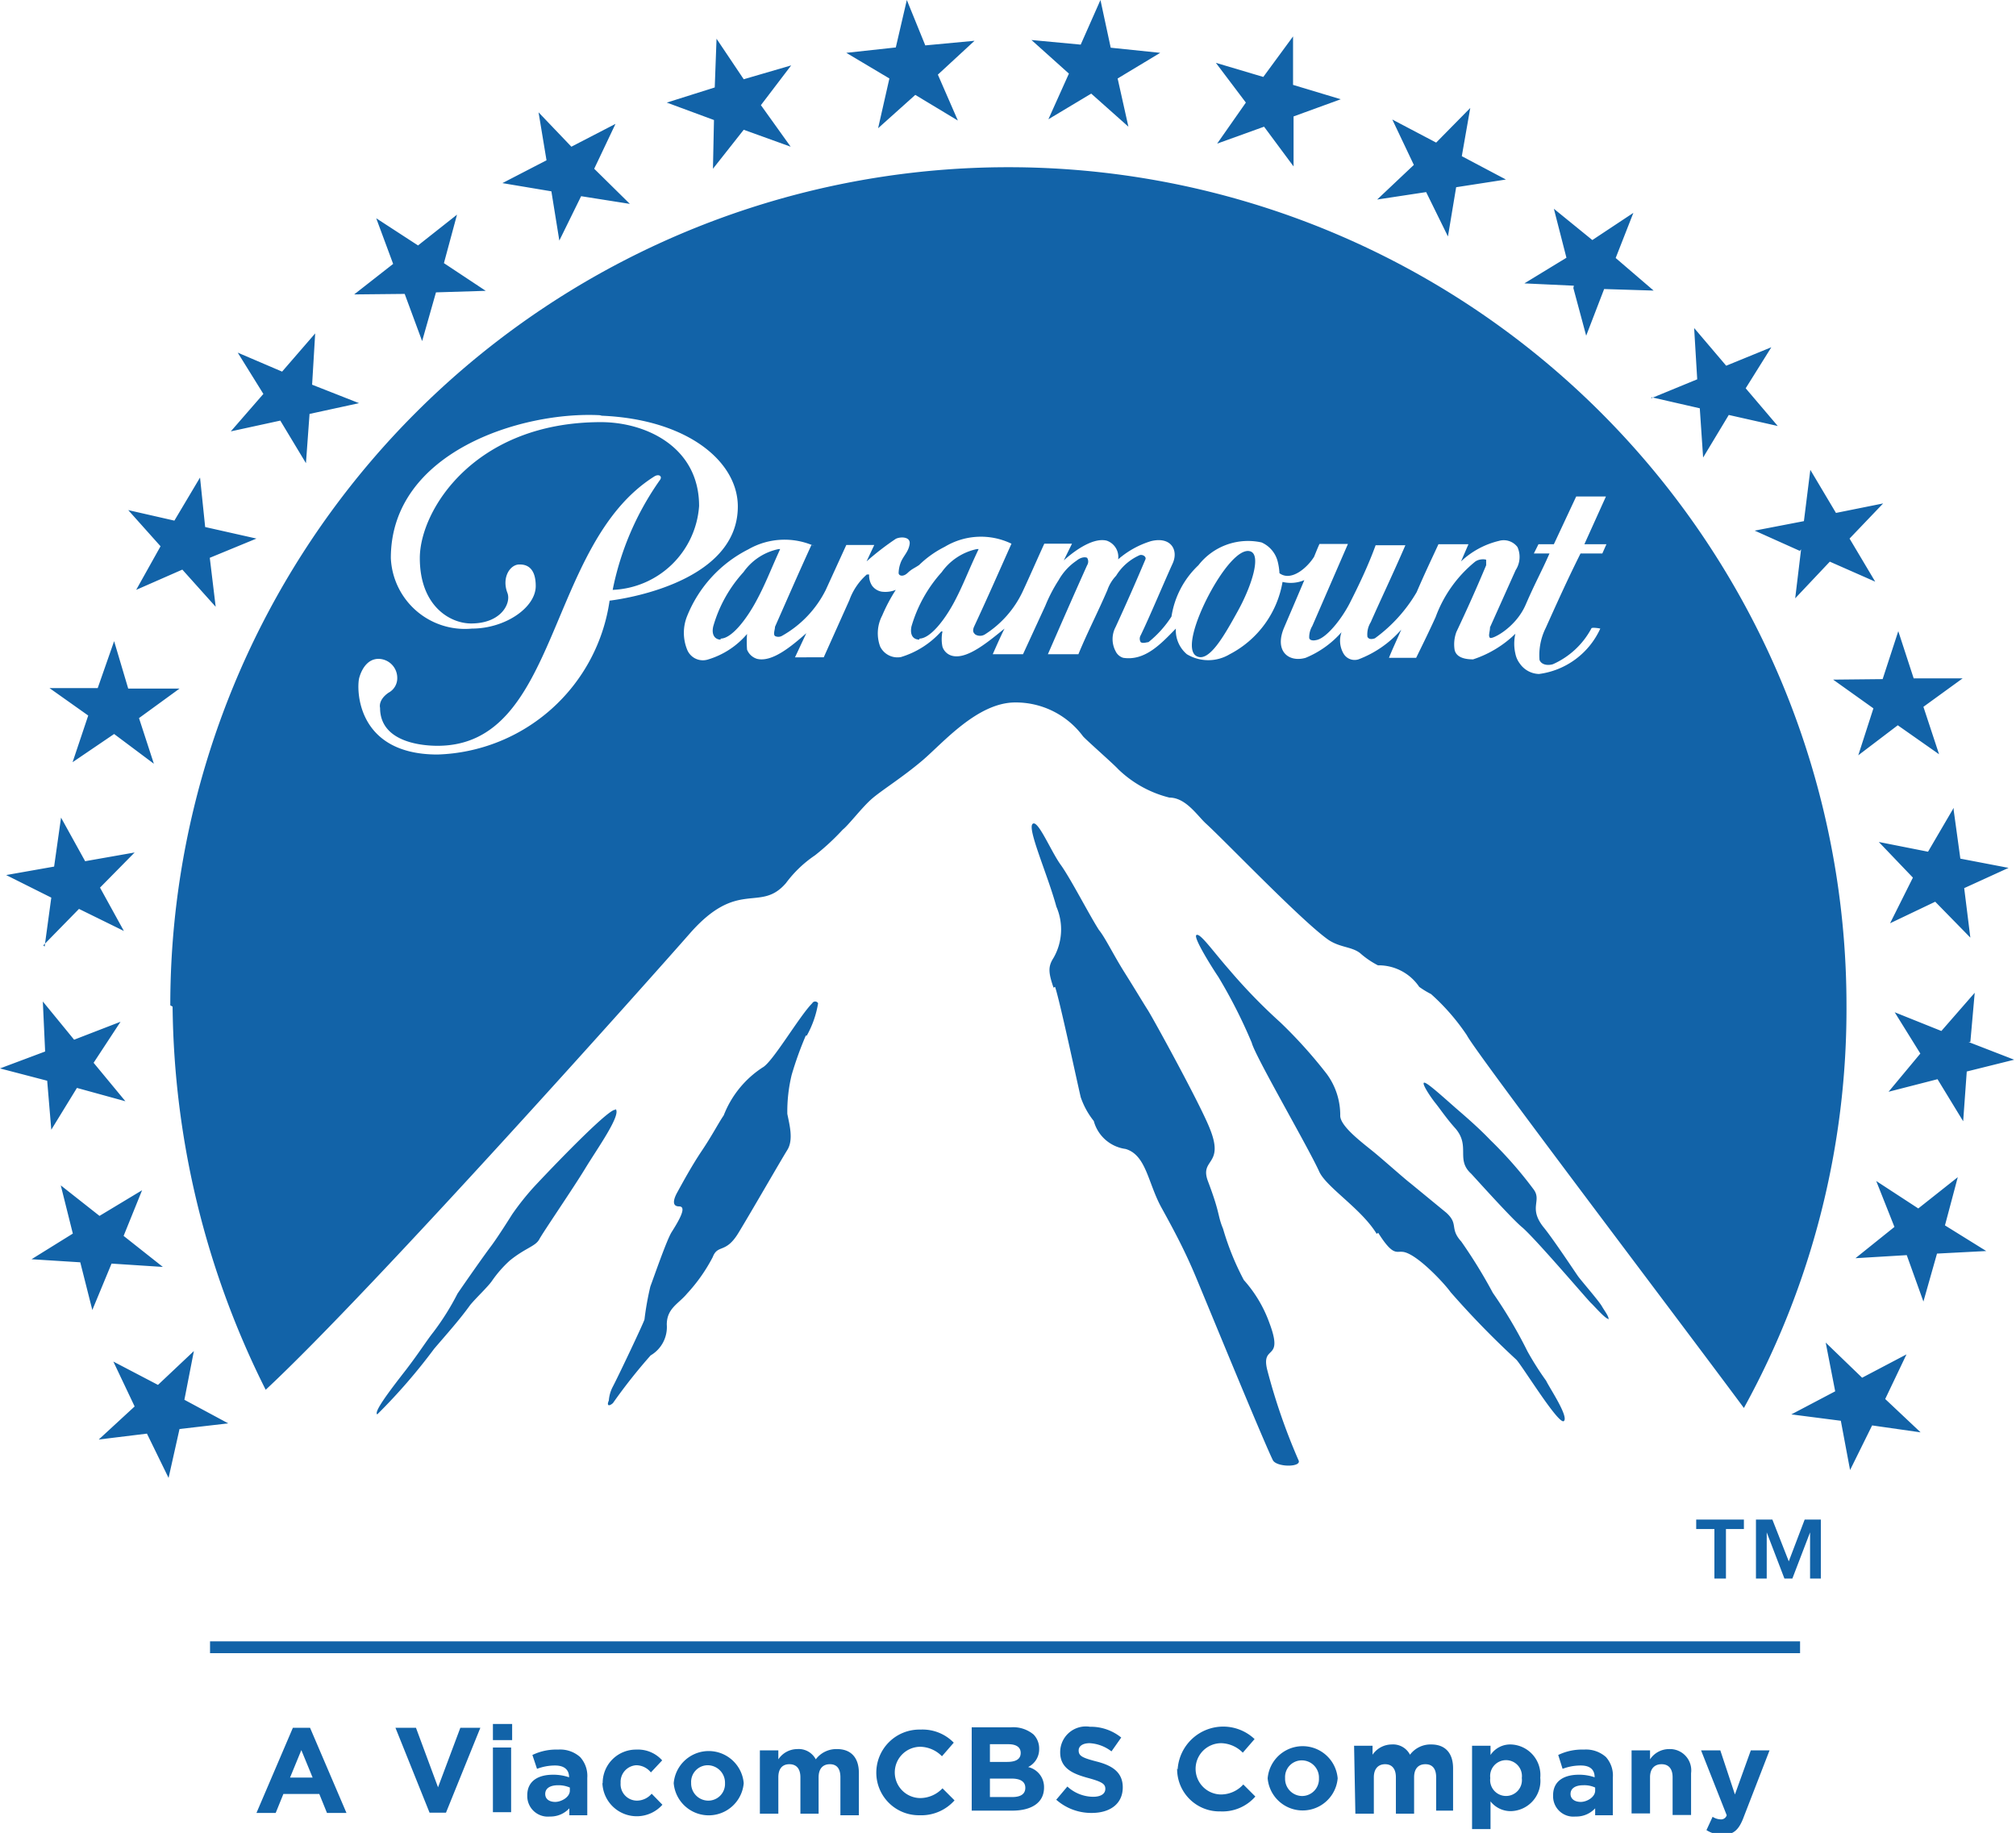 <?xml version="1.0" encoding="UTF-8"?> <svg xmlns="http://www.w3.org/2000/svg" viewBox="0 0 78.61 71.47"><defs><style>.cls-1{fill:#1263a8;}</style></defs><g id="Layer_2" data-name="Layer 2"><g id="Layer_1-2" data-name="Layer 1"><g id="Homepage"><g id="Home-v2---Desktop-HD---Hero-Design"><g id="logos"><path id="paramount" class="cls-1" d="M68,59.62h-.7v1.93h-.45V59.62h-.71v-.37H68Zm1.75,1.26.62-1.63H71v2.3h-.42v-1.8l-.69,1.8h-.31l-.69-1.8v1.8h-.42v-2.3h.64ZM8.19,64h62v.46h-62Zm4,5.31-.44-1.07-.44,1.07Zm-.77-1.94h.67l1.42,3.32h-.76l-.3-.74h-1.4l-.3.74H10Zm4,0h.8l.86,2.32.87-2.32h.78l-1.34,3.31h-.64Zm3.8.77h.71v2.52h-.71Zm0-.92h.75v.63h-.75Zm3,2.56V69.7a1.11,1.11,0,0,0-.46-.09c-.31,0-.5.12-.5.34h0c0,.2.16.31.39.31s.57-.18.57-.44M20.56,70h0c0-.55.42-.8,1-.8a1.89,1.89,0,0,1,.63.1v0c0-.3-.19-.46-.55-.46a2,2,0,0,0-.7.13l-.18-.54a2.13,2.13,0,0,1,1-.21,1.17,1.17,0,0,1,.86.29,1.09,1.09,0,0,1,.28.81v1.46h-.7v-.27a1,1,0,0,1-.76.32.8.8,0,0,1-.88-.78m2.94-.52h0a1.3,1.3,0,0,1,1.32-1.31,1.26,1.26,0,0,1,1,.42l-.44.47a.74.74,0,0,0-.57-.28.65.65,0,0,0-.61.69h0a.64.64,0,0,0,.64.69.76.76,0,0,0,.57-.27l.42.43a1.34,1.34,0,0,1-2.34-.84m4.78,0h0a.68.68,0,0,0-.67-.7.65.65,0,0,0-.65.69h0a.67.67,0,0,0,.66.69.65.65,0,0,0,.66-.68m-2,0h0a1.37,1.37,0,0,1,2.73,0h0a1.37,1.37,0,0,1-2.73,0m3.36-1.28h.72v.35a.89.89,0,0,1,.74-.4.75.75,0,0,1,.72.4,1,1,0,0,1,.83-.4c.53,0,.85.32.85.93v1.65h-.72V69.3c0-.34-.14-.51-.41-.51s-.44.17-.44.51v1.42h-.71V69.3c0-.34-.16-.51-.43-.51s-.43.17-.43.51v1.42h-.72V68.19Zm4.54.89h0a1.68,1.68,0,0,1,1.72-1.7,1.7,1.7,0,0,1,1.3.51l-.46.53a1.22,1.22,0,0,0-.84-.37,1,1,0,0,0-1,1h0a1,1,0,0,0,1,1,1.2,1.2,0,0,0,.86-.38l.47.47a1.73,1.73,0,0,1-1.36.58,1.66,1.66,0,0,1-1.69-1.69m5.29.26H38.6v.72h.87c.32,0,.51-.11.51-.36h0c0-.22-.16-.36-.54-.36m.36-1c0-.22-.17-.34-.48-.34H38.6v.69h.67c.33,0,.53-.1.53-.35Zm-1.91-1h1.54a1.24,1.24,0,0,1,.87.28.78.78,0,0,1,.22.56h0a.77.77,0,0,1-.43.71.8.8,0,0,1,.62.8h0c0,.6-.5.9-1.24.9H37.89V67.42Zm3.3,2.82.43-.51a1.5,1.5,0,0,0,1,.4c.3,0,.48-.11.48-.31h0c0-.18-.11-.27-.66-.42s-1.1-.35-1.1-1h0a1,1,0,0,1,1.16-1,1.88,1.88,0,0,1,1.22.42l-.38.54a1.53,1.53,0,0,0-.85-.32c-.28,0-.43.12-.43.28h0c0,.22.14.29.72.44s1,.41,1,1h0c0,.65-.5,1-1.21,1a2.06,2.06,0,0,1-1.4-.53m4.75-1.16h0a1.78,1.78,0,0,1,3-1.19l-.46.53a1.22,1.22,0,0,0-.84-.37,1,1,0,0,0-1,1h0a1,1,0,0,0,1,1,1.18,1.18,0,0,0,.86-.39l.47.47a1.7,1.7,0,0,1-1.36.58,1.65,1.65,0,0,1-1.69-1.68m5.53.38h0a.67.67,0,0,0-.67-.69.65.65,0,0,0-.65.69h0a.67.67,0,0,0,.66.7.66.66,0,0,0,.66-.69m-2,0h0a1.37,1.37,0,0,1,2.73,0h0a1.37,1.37,0,0,1-2.73,0m3.37-1.27h.72v.35a.91.91,0,0,1,.75-.4.74.74,0,0,1,.71.4,1,1,0,0,1,.83-.4c.53,0,.85.32.85.93v1.65H56V69.3c0-.34-.15-.51-.42-.51s-.44.17-.44.51v1.42h-.71V69.3c0-.34-.16-.51-.42-.51s-.44.17-.44.51v1.42h-.72Zm6.54,1.26h0a.62.62,0,1,0-1.23,0h0a.62.62,0,1,0,1.23,0m-1.94-1.26h.72v.36a.92.92,0,0,1,.79-.41,1.19,1.19,0,0,1,1.15,1.3h0a1.18,1.18,0,0,1-1.15,1.3,1,1,0,0,1-.79-.38v1.08h-.72Zm4.8,1.64V69.7a1,1,0,0,0-.46-.09c-.31,0-.5.12-.5.34h0c0,.2.17.31.4.31s.56-.18.56-.44M60.56,70h0c0-.55.42-.8,1-.8a1.83,1.83,0,0,1,.62.1v0c0-.3-.18-.46-.54-.46a2,2,0,0,0-.71.13l-.17-.54a2.13,2.13,0,0,1,1-.21,1.17,1.17,0,0,1,.86.29,1.08,1.08,0,0,1,.27.8v1.47H62.2v-.27a1,1,0,0,1-.77.32.79.79,0,0,1-.87-.78m3.06-1.8h.72v.35a.89.89,0,0,1,.74-.4.83.83,0,0,1,.86.94v1.63h-.72V69.3c0-.34-.16-.51-.43-.51s-.45.17-.45.51v1.41h-.72V68.19Zm4.65,0H69l-1,2.58c-.19.52-.4.71-.83.71a1.17,1.17,0,0,1-.63-.18l.24-.52a.6.6,0,0,0,.3.1.23.23,0,0,0,.25-.16l-1-2.53h.75l.57,1.72Zm-61.54-29a34,34,0,0,0,3.63,14.94c4.2-3.91,15.25-16.32,16.51-17.76,1.92-2.21,2.76-.81,3.78-2a4.62,4.62,0,0,1,1.13-1.08,9.25,9.25,0,0,0,1.08-1c.22-.17.73-.84,1.11-1.18s1.2-.84,2-1.52,2.14-2.26,3.62-2.26a3.26,3.26,0,0,1,2.64,1.32c.13.15,1.2,1.09,1.37,1.28a4.4,4.4,0,0,0,2,1.11c.63,0,1.07.68,1.41,1,.74.67,3.8,3.87,4.81,4.56.45.29.88.25,1.21.5a3.35,3.35,0,0,0,.7.48,1.91,1.91,0,0,1,1.61.84,3.46,3.46,0,0,0,.46.28,8.45,8.45,0,0,1,1.4,1.61C57.51,41,65.27,51.22,68,54.9a32.23,32.23,0,0,0,4-15.7,32.68,32.68,0,0,0-65.36,0m25-17.95c-.54,1.18-.92,2.06-1.42,3.19,0,.11-.08.29,0,.36a.29.29,0,0,0,.26,0A4.21,4.21,0,0,0,32.2,23L33,21.25h1.09l-.3.64s0,.06,0,0a10.69,10.69,0,0,1,1.14-.88c.18-.09.58-.09.54.2s-.22.44-.33.68a1.23,1.23,0,0,0-.1.45c0,.11.17.17.35,0s.28-.19.45-.31a4,4,0,0,1,1-.71,2.73,2.73,0,0,1,2.6-.12c-.54,1.21-.93,2.1-1.46,3.24-.08.19,0,.25.05.3a.36.36,0,0,0,.37,0,4,4,0,0,0,1.47-1.66c.28-.6.54-1.2.85-1.88H41.8l-.32.65,0,0c.3-.27,1.09-.91,1.67-.77a.67.67,0,0,1,.45.73,3.52,3.52,0,0,1,1.28-.71c.77-.19,1.08.34.85.86-.32.7-.91,2.11-1.25,2.81a.26.26,0,0,0,0,.27c.09.06.23,0,.3,0a4.16,4.16,0,0,0,.9-1,3.47,3.47,0,0,1,1.05-2,2.45,2.45,0,0,1,2.46-.89,1.11,1.11,0,0,1,.63.74,2.32,2.32,0,0,1,.07.46c.46.34,1.09-.22,1.35-.64.07-.17.15-.37.21-.5.27,0,.79,0,1.11,0l-1.39,3.2a.85.85,0,0,0-.12.45c0,.1.13.13.26.1.39-.05,1-.81,1.33-1.46s.71-1.44,1-2.24h1.16c-.46,1.07-1,2.2-1.35,3a.9.9,0,0,0-.13.57c.06.12.2.09.29.06a5.92,5.92,0,0,0,1.63-1.8c.3-.7.54-1.2.85-1.87h1.17l-.29.67a3.25,3.25,0,0,1,1.48-.8.67.67,0,0,1,.72.24.94.94,0,0,1-.07.9l-1,2.23c0,.17-.08.34,0,.41s1-.39,1.39-1.29.61-1.27.93-2h-.61l.18-.36h.6l.87-1.86h1.16l-.84,1.86h.86l-.16.36h-.85c-.5,1-.91,1.91-1.36,2.91a2.38,2.38,0,0,0-.24,1.24c.07.19.31.23.52.17a3.15,3.15,0,0,0,1.5-1.39c0-.07.37,0,.35,0a3.06,3.06,0,0,1-2.39,1.77.94.94,0,0,1-.75-.41.93.93,0,0,1-.17-.38,1.71,1.71,0,0,1,0-.78,4.26,4.26,0,0,1-1.65,1c-.29,0-.65-.06-.72-.37a1.38,1.38,0,0,1,.07-.7c.42-.89.77-1.67,1.16-2.6,0,0,0-.19,0-.21s-.25-.06-.43.07a5,5,0,0,0-1.54,2.16c-.24.53-.5,1.06-.76,1.59H54.16c.13-.33.33-.75.48-1.1a0,0,0,1,0,0,0,4.18,4.18,0,0,1-1.67,1.16.5.5,0,0,1-.59-.24,1,1,0,0,1-.07-.82s0,0,0,0a3.78,3.78,0,0,1-1.4,1c-.66.19-1.24-.26-.83-1.2.11-.26.43-1,.78-1.83a1.36,1.36,0,0,1-.85.07s0,0,0,0a3.92,3.92,0,0,1-2.06,2.82,1.62,1.62,0,0,1-1.67,0,1.22,1.22,0,0,1-.43-1c-.56.57-1.19,1.27-2.05,1.14a.48.48,0,0,1-.3-.26,1,1,0,0,1,0-.94c.4-.87.75-1.66,1.16-2.63.06-.12-.13-.23-.25-.16a2.05,2.05,0,0,0-.89.79,1.53,1.53,0,0,0-.34.56c-.37.86-.79,1.67-1.13,2.5H40.86c.51-1.17,1-2.29,1.53-3.47a.27.27,0,0,0,0-.29c-.11-.05-.28,0-.41.11a2.24,2.24,0,0,0-.7.76,6,6,0,0,0-.52,1l-.87,1.89H38.71c.11-.25.33-.75.46-1,0,0,0,0,0,0-.62.5-1.42,1.18-2,1.07a.54.54,0,0,1-.42-.36,1.49,1.49,0,0,1,0-.6s0,0-.05,0a3.45,3.45,0,0,1-1.57,1,.75.75,0,0,1-.81-.41A1.49,1.49,0,0,1,34.4,24a6.48,6.48,0,0,1,.53-1,1.09,1.09,0,0,1-.55.07.59.59,0,0,1-.38-.24.73.73,0,0,1-.11-.43s0,0-.09,0a2.42,2.42,0,0,0-.68,1l-1,2.23H31l.44-.94s0,0,0,0c-.6.53-1.34,1.14-1.92,1a.61.61,0,0,1-.39-.36,4.14,4.14,0,0,1,0-.61h0a3.2,3.2,0,0,1-1.54,1,.66.66,0,0,1-.8-.4,1.74,1.74,0,0,1,0-1.29,5,5,0,0,1,2.39-2.61,2.84,2.84,0,0,1,2.57-.13m-8.28-5.08c3.33.14,5.3,1.78,5.3,3.54,0,3.13-5,3.67-5,3.67a7,7,0,0,1-6.71,6c-3.21,0-3.16-2.62-3.05-3s.35-.73.75-.73a.74.74,0,0,1,.73.73.64.64,0,0,1-.34.59c-.42.29-.33.59-.33.59,0,1.4,1.78,1.48,2.24,1.48,4.78,0,4.23-7.84,8.45-10.5.19-.12.33,0,.22.14A11.23,11.23,0,0,0,23.89,23a3.52,3.52,0,0,0,3.37-3.27c0-2.3-2.07-3.27-3.83-3.27-4.92,0-7.06,3.43-7.06,5.3s1.18,2.55,2,2.55c1.18,0,1.56-.79,1.42-1.18-.24-.61.1-1.12.46-1.12.15,0,.64,0,.64.84s-1.19,1.66-2.49,1.66a2.89,2.89,0,0,1-3.16-2.75c0-4.15,5.12-5.73,8.15-5.57m4.71,8.71c.43,0,1-.75,1.37-1.43s.53-1.13.95-2.06c0,0,0,0-.06,0a2.22,2.22,0,0,0-1.37.9,5.28,5.28,0,0,0-1.18,2.12c-.08.36.1.51.29.51m18.57.65c.48.24,1.07-.81,1.6-1.77s.92-2.17.49-2.32-1.12.74-1.63,1.71-.91,2.17-.46,2.38M35.85,24.9c.43,0,1-.75,1.36-1.43s.51-1.13.95-2.06c0,0,0,0-.07,0a2.25,2.25,0,0,0-1.37.9,5.4,5.4,0,0,0-1.18,2.12c-.07.36.09.51.31.51M31.46,40.38a3.85,3.85,0,0,0,.44-1.26.13.13,0,0,0-.23,0c-.5.5-1.54,2.29-1.93,2.5a3.92,3.92,0,0,0-1.52,1.87c-.2.29-.45.78-.86,1.39s-.8,1.34-.95,1.61-.22.55.07.55.06.45-.29,1c-.19.3-.68,1.72-.83,2.12a11.29,11.29,0,0,0-.23,1.29c-.06.19-1,2.17-1.23,2.61a1.38,1.38,0,0,0-.16.55c-.09.2,0,.24.16.1a21.3,21.3,0,0,1,1.47-1.86A1.28,1.28,0,0,0,26,51.65c0-.64.46-.81.79-1.21a6.5,6.5,0,0,0,1-1.42c.2-.52.5-.12,1-.94s1.66-2.84,1.91-3.24.08-1,0-1.41a6.07,6.07,0,0,1,.17-1.52,13.63,13.63,0,0,1,.55-1.53m31.29,11.1c.07-.1-.13-.34-.25-.55s-.81-1-.93-1.17-1-1.5-1.36-1.93c-.57-.74-.05-1-.36-1.44a15.94,15.94,0,0,0-1.7-1.94c-.42-.44-.9-.86-1.33-1.23-.68-.6-1.19-1.06-1.26-1s.28.58.45.79.43.6.79,1c.58.69,0,1.2.6,1.75.08.08,1.6,1.78,2,2.1.56.49,2.54,2.82,2.68,2.95s.62.69.7.61m-9-3.35c.56.89.7.72.92.74.52,0,1.67,1.24,1.9,1.57a34.29,34.29,0,0,0,2.56,2.63c.21.2,1.66,2.57,1.86,2.4s-.57-1.31-.69-1.57a11.64,11.64,0,0,1-.73-1.15,18,18,0,0,0-1.35-2.28,19.55,19.55,0,0,0-1.23-2c-.47-.52-.09-.67-.58-1.12L55,46.14c-.2-.15-.93-.8-1.36-1.16s-1.41-1.06-1.38-1.5a2.7,2.7,0,0,0-.53-1.61,18.46,18.46,0,0,0-1.8-2,21.75,21.75,0,0,1-2-2.06c-.65-.74-1.14-1.45-1.28-1.35s.75,1.48.85,1.62a19.77,19.77,0,0,1,1.31,2.58c.12.5,2.16,4,2.62,5,.26.62,1.65,1.46,2.25,2.45M41.14,38.48c.18.52.85,3.66,1,4.3a3.07,3.07,0,0,0,.51.93,1.49,1.49,0,0,0,1.24,1.09c.81.24.87,1.33,1.4,2.29s.93,1.72,1.34,2.7,2.6,6.32,3,7.14c.14.29,1.16.29,1,0a23.83,23.83,0,0,1-1.22-3.53c-.24-1,.66-.29.09-1.81a5.07,5.07,0,0,0-1-1.68,10.55,10.55,0,0,1-.81-2c-.22-.53-.1-.56-.58-1.83-.36-.92.65-.61.07-2.06-.36-.93-2.21-4.3-2.42-4.63s-.47-.77-.91-1.47-.76-1.37-1-1.66c-.39-.61-1.1-2-1.49-2.54s-.9-1.8-1.1-1.59.6,2,.93,3.22a2.23,2.23,0,0,1-.11,2c-.21.33-.21.55,0,1.16M40.88,4.65l1.67-1L44,4.94l-.42-1.88,1.66-1-1.93-.2L42.91,0l-.77,1.74-1.92-.18,1.46,1.31-.8,1.78ZM71.48,26.5l1.57,1.12-.59,1.83L74,28.28l1.61,1.13L75,27.56l1.53-1.11-1.91,0-.6-1.84-.61,1.87Zm4.7,5-1,1.71-1.92-.38,1.33,1.39L73.7,36l1.76-.84,1.37,1.4-.24-1.93,1.73-.79-1.88-.36-.26-1.89ZM24,43.28c-.16-.13-2,1.74-3.18,3a10.37,10.37,0,0,0-.85,1.07s-.55.88-.83,1.25-1,1.4-1.3,1.84a9.94,9.94,0,0,1-.94,1.5c-.27.34-.54.78-1.06,1.46-.71.91-1.27,1.66-1.13,1.75a22.51,22.51,0,0,0,2.22-2.56c.47-.55,1-1.14,1.4-1.7.21-.26.69-.71.85-.94a4.6,4.6,0,0,1,.7-.8c.62-.5,1-.55,1.15-.83s1.33-2,1.79-2.76,1.43-2.11,1.18-2.32M71.78,55.4l.36,1.92L73,55.58l1.89.27-1.38-1.3.83-1.74-1.73.91-1.42-1.37.37,1.9-1.71.9,1.94.25Zm3.75-6.52,1.92-.1-1.61-1,.5-1.88L74.8,47.12l-1.64-1.07.71,1.79-1.52,1.22,2-.12L75,50.75Zm1.3-8.25L77,38.71,75.7,40.2l-1.82-.73,1,1.61-1.24,1.49,1.91-.49,1,1.64.14-1.94,1.85-.46-1.78-.69ZM47.46,5.6l1.83-.66,1.15,1.55,0-1.95,1.84-.67-1.86-.56,0-1.89L49.26,3l-1.85-.55L48.58,4ZM70.23,21.42,70,23.33l1.35-1.43,1.77.78-1-1.68,1.31-1.37L71.59,20l-1-1.68-.25,2-1.92.37,1.76.79ZM55.61,7.49l.85,1.73.32-1.92L58.72,7,57,6.09l.33-1.88L56,5.56l-1.71-.9.84,1.77L53.7,7.78l1.91-.29Zm8.79,8,1.88.43.13,1.92,1-1.66,1.91.43-1.25-1.47,1-1.6-1.76.72-1.25-1.47.12,2-1.8.74Zm-3.05-4.26.5,1.86.7-1.82,1.93.06L63,10.06l.69-1.76-1.6,1.06-1.5-1.22.49,1.91-1.64,1,1.93.09ZM5.31,23l1.8-.79,1.3,1.45-.23-1.91L10,21,8,20.55,7.8,18.62l-1,1.68L5,19.89,6.26,21.3,5.31,23ZM3.13,49.22l.47,1.86.75-1.81,2,.13L4.82,48.19l.72-1.78-1.66,1L2.37,46.22l.47,1.88-1.61,1,1.9.12ZM27.8,6.58,29,5.06l1.83.66L29.67,4.1l1.18-1.55L29,3.09,27.94,1.51l-.07,1.9L26,4l1.84.68Zm-6.3.88.31,1.92.85-1.73,1.9.3L23.17,6.58,24,4.83l-1.72.89L21,4.38l.31,1.87-1.72.89Zm-5.72,4,.68,1.84L17,11.4l1.94-.06-1.63-1.08.51-1.89-1.52,1.2L14.67,8.51l.66,1.78-1.52,1.19ZM6.57,57.64,7,55.72,8.9,55.5l-1.71-.92.37-1.9L6.16,54l-1.74-.91.83,1.75-1.4,1.29,1.88-.23.84,1.72ZM34.24,5,35.69,3.7l1.66,1-.78-1.79L38,1.59l-1.92.18L35.36,0l-.43,1.85L33,2.06l1.68,1ZM10.93,16.4l1,1.66.14-1.92L14,15.72,12.17,15l.12-2L11,14.49l-1.73-.74,1,1.61L9,16.82ZM2.83,29.72l1.62-1.1L6,29.78,5.42,28,7,26.85l-2,0L4.45,25l-.64,1.83-1.88,0L3.44,27.9l-.61,1.82ZM1.69,36.86l1.39-1.42,1.75.86L3.9,34.61l1.35-1.37-1.93.34-.94-1.7-.27,1.91-1.87.33L2,35l-.26,1.91ZM2,44.05,3,42.42l1.89.52-1.24-1.5,1.05-1.6-1.81.7L1.67,39.05,1.76,41,0,41.66l1.84.48L2,44.05Z"></path></g></g></g></g></g></svg> 